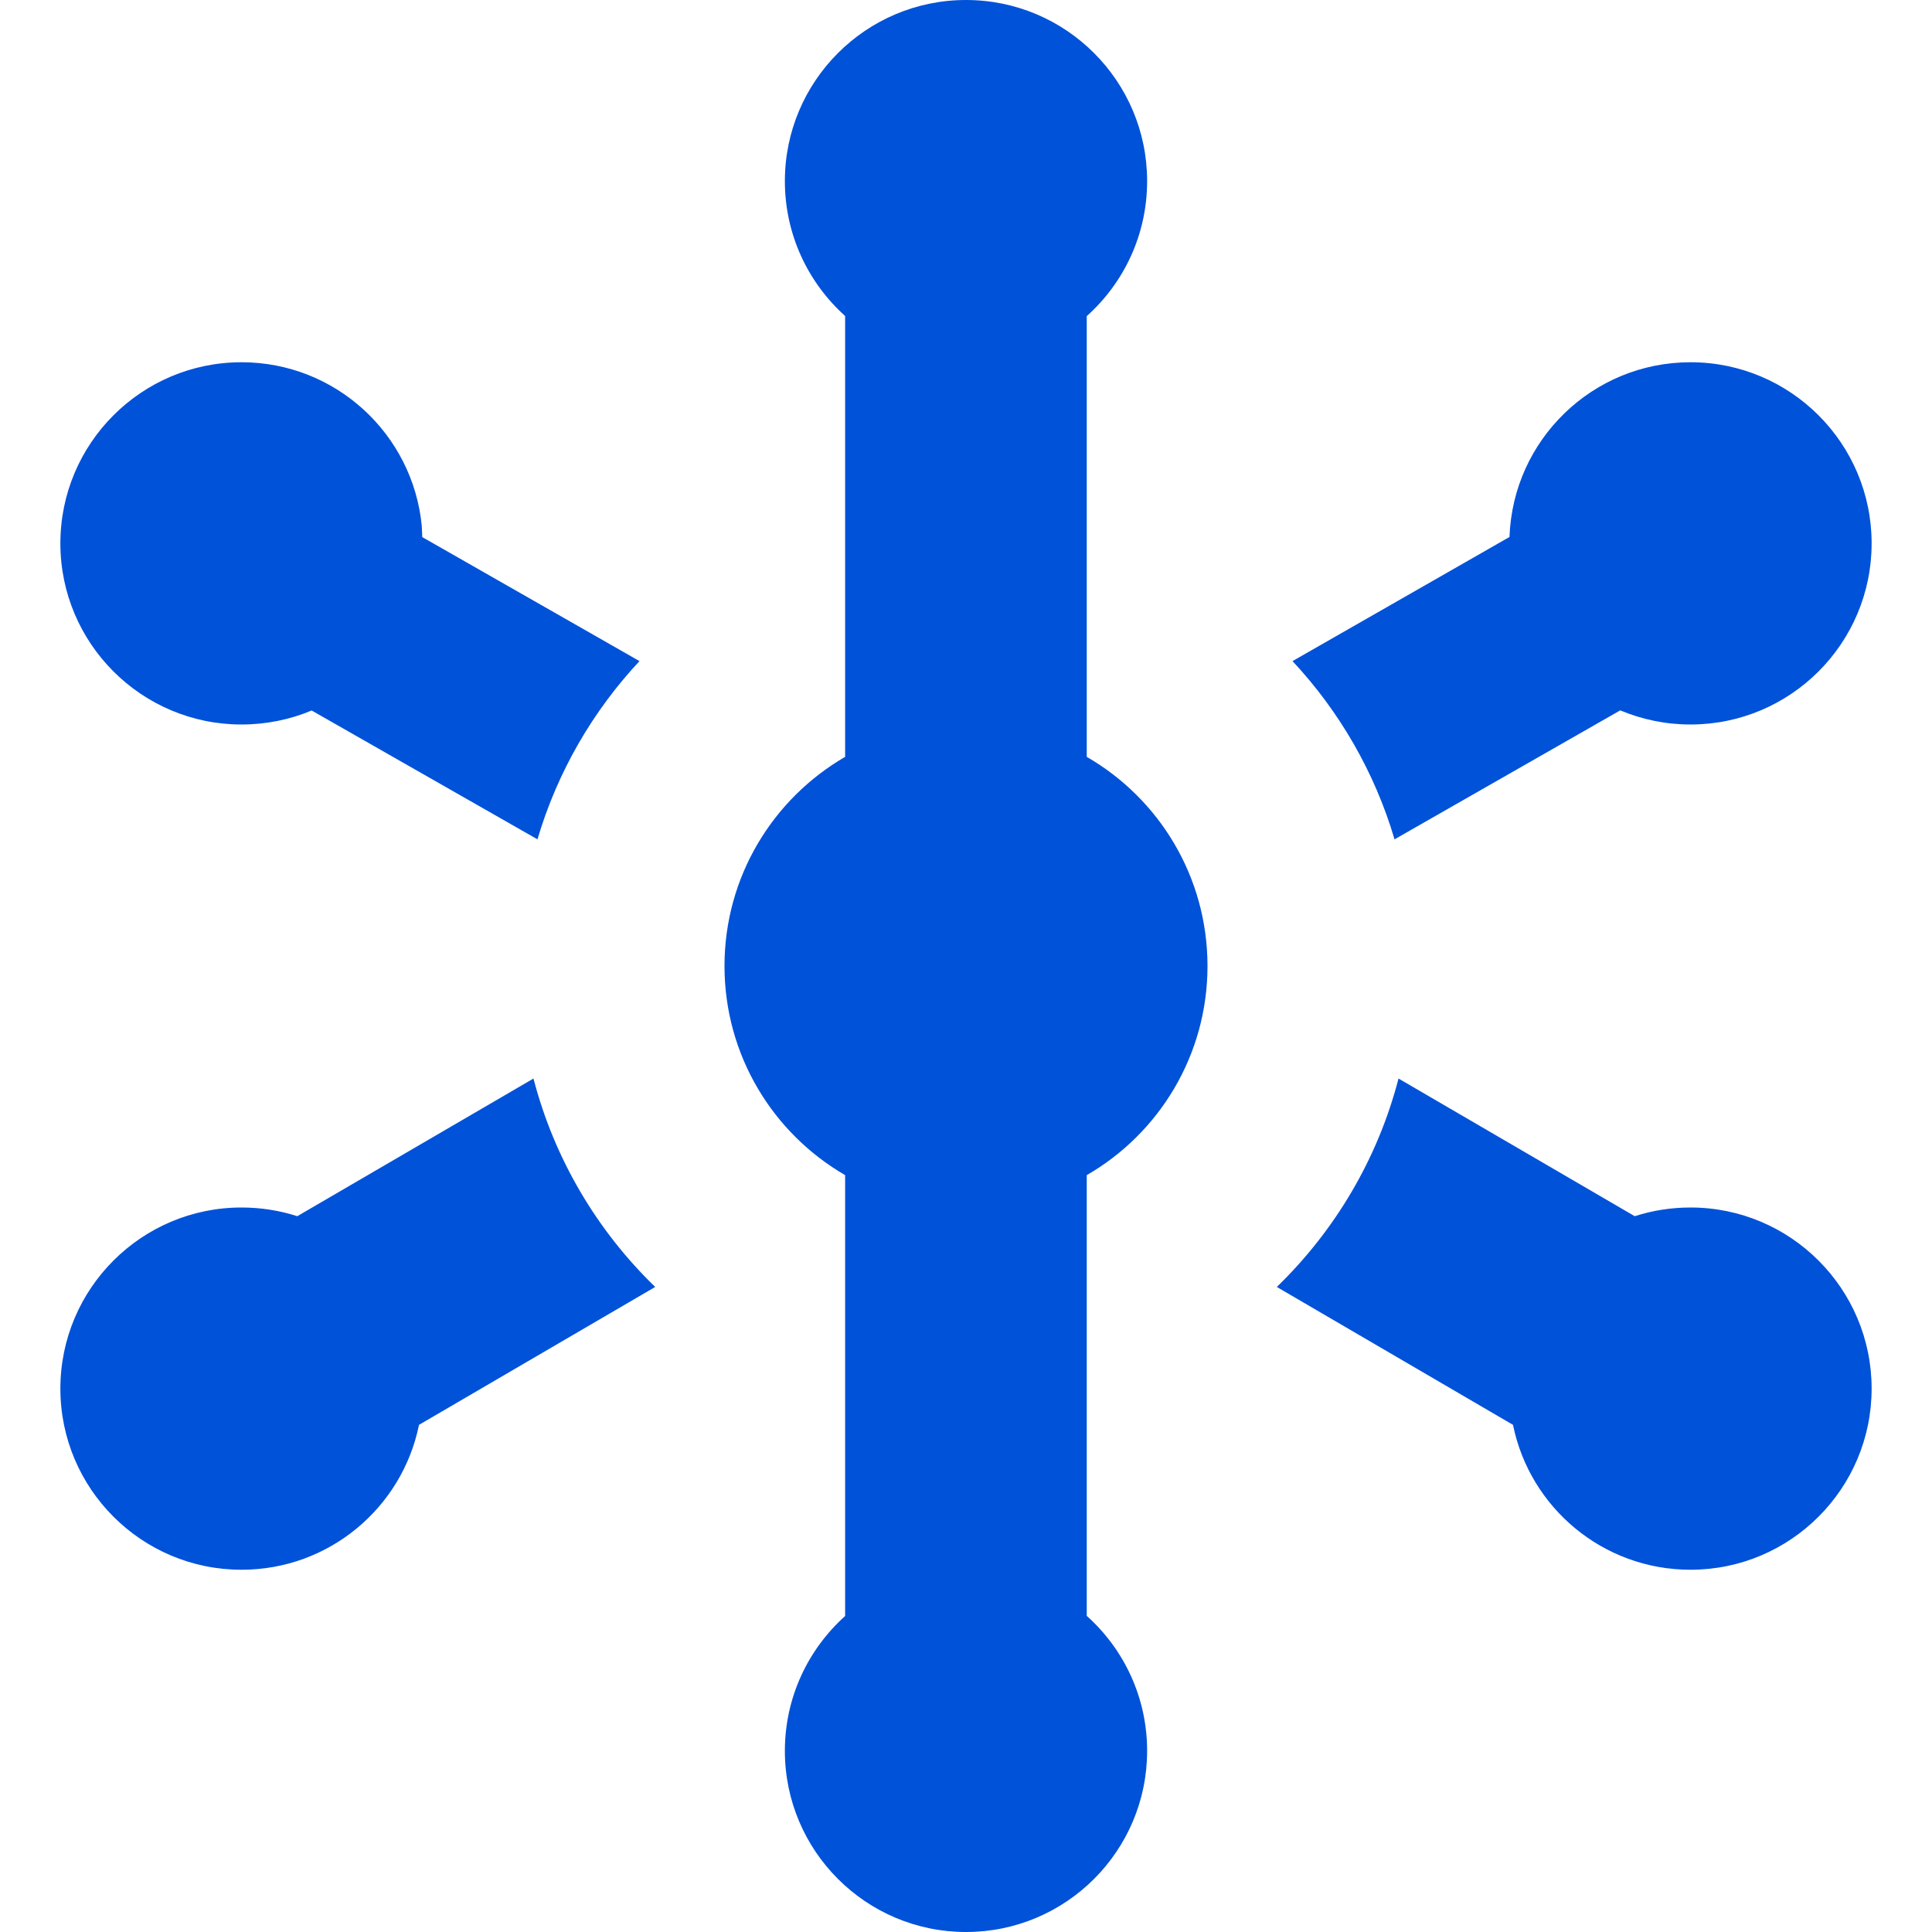 <svg width="16" height="16" viewBox="0 0 16 16" fill="none" xmlns="http://www.w3.org/2000/svg">
<g clip-path="url(#clip0_720_4426)">
<path fill-rule="evenodd" clip-rule="evenodd" d="M8 0C8.828 0 9.5 0.672 9.5 1.5C9.5 1.944 9.307 2.343 9 2.618L9 6.268C9.598 6.613 10 7.26 10 8C10 8.74 9.598 9.387 9 9.732L9 13.382C9.307 13.657 9.5 14.056 9.5 14.5C9.5 15.328 8.828 16 8 16C7.172 16 6.5 15.328 6.5 14.5C6.5 14.056 6.693 13.658 6.999 13.383L6.999 9.732C6.402 9.386 6 8.74 6 8C6 7.26 6.402 6.614 6.999 6.268L6.999 2.617C6.693 2.342 6.5 1.944 6.5 1.5C6.5 0.672 7.172 0 8 0ZM11.582 8.932L13.538 10.072C13.684 10.025 13.839 10 14 10C14.828 10 15.5 10.672 15.5 11.5C15.5 12.328 14.828 13 14 13C13.274 13 12.669 12.485 12.53 11.8L10.574 10.658C11.054 10.193 11.409 9.599 11.582 8.932ZM4.418 8.932C4.591 9.599 4.946 10.193 5.426 10.658L3.47 11.8C3.331 12.485 2.726 13 2 13C1.172 13 0.5 12.328 0.5 11.5C0.5 10.672 1.172 10 2 10C2.161 10 2.316 10.025 2.462 10.072L4.418 8.932ZM2 3C2.78 3 3.42 3.595 3.493 4.356L3.497 4.448L5.296 5.475C4.909 5.889 4.616 6.393 4.451 6.951L2.581 5.884C2.402 5.959 2.206 6 2 6C1.172 6 0.5 5.328 0.5 4.5C0.5 3.672 1.172 3 2 3ZM14 3C14.828 3 15.5 3.672 15.5 4.5C15.5 5.328 14.828 6 14 6C13.794 6 13.597 5.958 13.418 5.883L11.549 6.951C11.384 6.393 11.091 5.889 10.704 5.475L12.501 4.447C12.529 3.643 13.189 3 14 3Z" fill="#0052D9"/>
</g>
<defs>
<clipPath id="clip0_720_4426">
<rect width="16" height="16" fill="white"/>
</clipPath>
</defs>
</svg>
